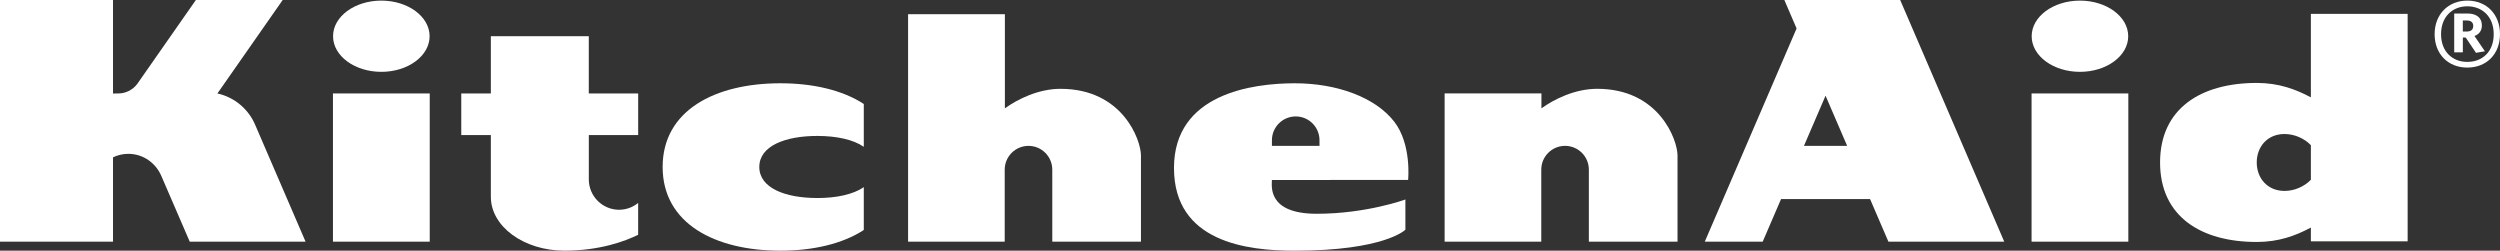<?xml version="1.0" encoding="UTF-8"?><svg id="Layer_1" xmlns="http://www.w3.org/2000/svg" viewBox="0 0 1260 126.34"><rect x="0" y="0" width="1260" height="126.34" fill="#333333" stroke="none"/>
<defs><style>.cls-1{fill:#fff;}</style></defs><g><path class="cls-1" d="m312.05,105.72c-8.45,0-15.29-6.85-15.29-15.29v-22.37h24.88v-20.97h-24.89v-28.84h-49.36v28.84h-14.91v20.97h14.91v30.12h0v1.02c0,14.98,16.62,27.13,37.13,27.13,17.71,0,30.37-4.7,37.11-8v-16.05c-2.62,2.13-5.95,3.43-9.59,3.43Z"/><g><rect class="cls-1" x="167.81" y="47.1" width="48.77" height="74.7"/><path class="cls-1" d="m192.19,36.21c13.44,0,24.33-8.03,24.33-17.95S205.63.31,192.19.31s-24.33,8.03-24.33,17.95,10.89,17.95,24.33,17.95"/></g><path class="cls-1" d="m641.03,90.72l68.66-.04s1.86-17.98-7.02-29.39c-9.53-12.24-28.81-19.32-50.1-19.32s-60.88,5.23-60.88,42.67,36.91,41.71,60.77,41.71c45.48,0,55.86-10.58,55.86-10.58v-15.23s-19.58,7.2-44.69,7.2-22.59-14.24-22.59-17.01Zm.02-17.52v-2.53c0-6.62,5.37-11.99,11.99-11.99s11.99,5.37,11.99,11.99c0,.02,0,2.58,0,2.61v.24h-23.98v-.32Z"/><path class="cls-1" d="m534.58,44.76c-11.23,0-21.67,5.2-28.12,9.85V7.17h-48.79v114.63h48.7v-36.29h0c0-6.62,5.37-11.99,11.99-11.99s11.99,5.37,11.99,11.99c0,.02,0,.05,0,.08v36.22h44.69v-43.4c0-7.91-9.29-33.64-40.47-33.64Z"/><path class="cls-1" d="m805,44.76c-11.23,0-21.67,5.2-28.12,9.85v-7.52h-48.79v74.7h48.71v-36.29h0c0-6.62,5.37-11.99,11.99-11.99s11.99,5.37,11.99,11.99c0,.02,0,.05,0,.08v36.22h44.69v-43.4c0-7.91-9.29-33.64-40.46-33.64Z"/><g><rect class="cls-1" x="1023.91" y="47.1" width="48.77" height="74.7"/><path class="cls-1" d="m1048.29,36.21c13.44,0,24.33-8.03,24.33-17.95s-10.89-17.95-24.33-17.95-24.33,8.03-24.33,17.95,10.89,17.95,24.33,17.95"/></g><path class="cls-1" d="m951.76,121.8h58.38L957.69,0h-58.38l6.17,14.34-46.27,107.46h29.19l9.25-21.48h44.86l9.25,21.48Zm-42.57-48.28l10.89-25.28,10.89,25.28h-21.78Z"/><path class="cls-1" d="m128.72,63.18c-3.33-8.07-10.46-14.16-19.15-16.07L142.48,0h-43.76l-29.57,42.33c-2.19,2.89-5.65,4.77-9.55,4.77-1.27,0-2.22.08-2.64.04V0H0v121.8h56.96v-42.51c2.34-1.12,4.95-1.76,7.71-1.76,7.5,0,13.81,4.61,16.62,11.1l14.34,33.18h58.38l-25.28-58.61Z"/><path class="cls-1" d="m411.92,99.8c-16.15,0-29.23-5.03-29.23-15.65s13.09-15.64,29.23-15.64c9.61,0,18.11,1.8,23.43,5.48v-21.58c-10.74-7.02-25.62-10.44-42.05-10.44-32.77,0-59.33,13.57-59.33,42.18s26.56,42.19,59.33,42.19c16.44,0,31.31-3.42,42.05-10.43v-21.58c-5.33,3.68-13.83,5.48-23.43,5.48Z"/></g><g><path class="cls-1" d="m1164.68,7v42.07c-7.68-4.11-16.18-7.27-27.28-7.27-28.18,0-48.72,12.89-48.72,40.08s20.53,40.07,48.72,40.07c11.1,0,19.6-3.16,27.28-7.26v6.94h48.77V7h-48.77Zm-13.3,89.22c-8.59,0-13.98-6.42-13.98-14.34s5.39-14.34,13.98-14.34c5.02,0,10.01,2.21,13.3,5.62v17.45c-3.29,3.41-8.28,5.62-13.3,5.62Z"/><g><path class="cls-1" d="m1250.86,12.75c0-3.81-2.74-5.94-7.23-5.94h-6.71v19.58h4.35v-7.47h1.45l5.18,7.7,4.5-.76-5.26-7.7c2.36-.92,3.73-2.67,3.73-5.42Zm-7.62,3.13h-1.98v-5.56h2.06c2.06,0,3.2.99,3.2,2.74,0,1.91-1.22,2.83-3.28,2.83Z"/><path class="cls-1" d="m1243.53.31c-9.59,0-16.48,6.9-16.48,16.91s6.75,16.84,16.48,16.84,16.47-6.83,16.47-16.84-6.76-16.91-16.47-16.91Zm0,30.89c-7.37,0-13.24-5.04-13.24-13.97s5.87-14.05,13.24-14.05,13.3,5.05,13.3,14.05-5.86,13.97-13.3,13.97Z"/></g></g></svg>